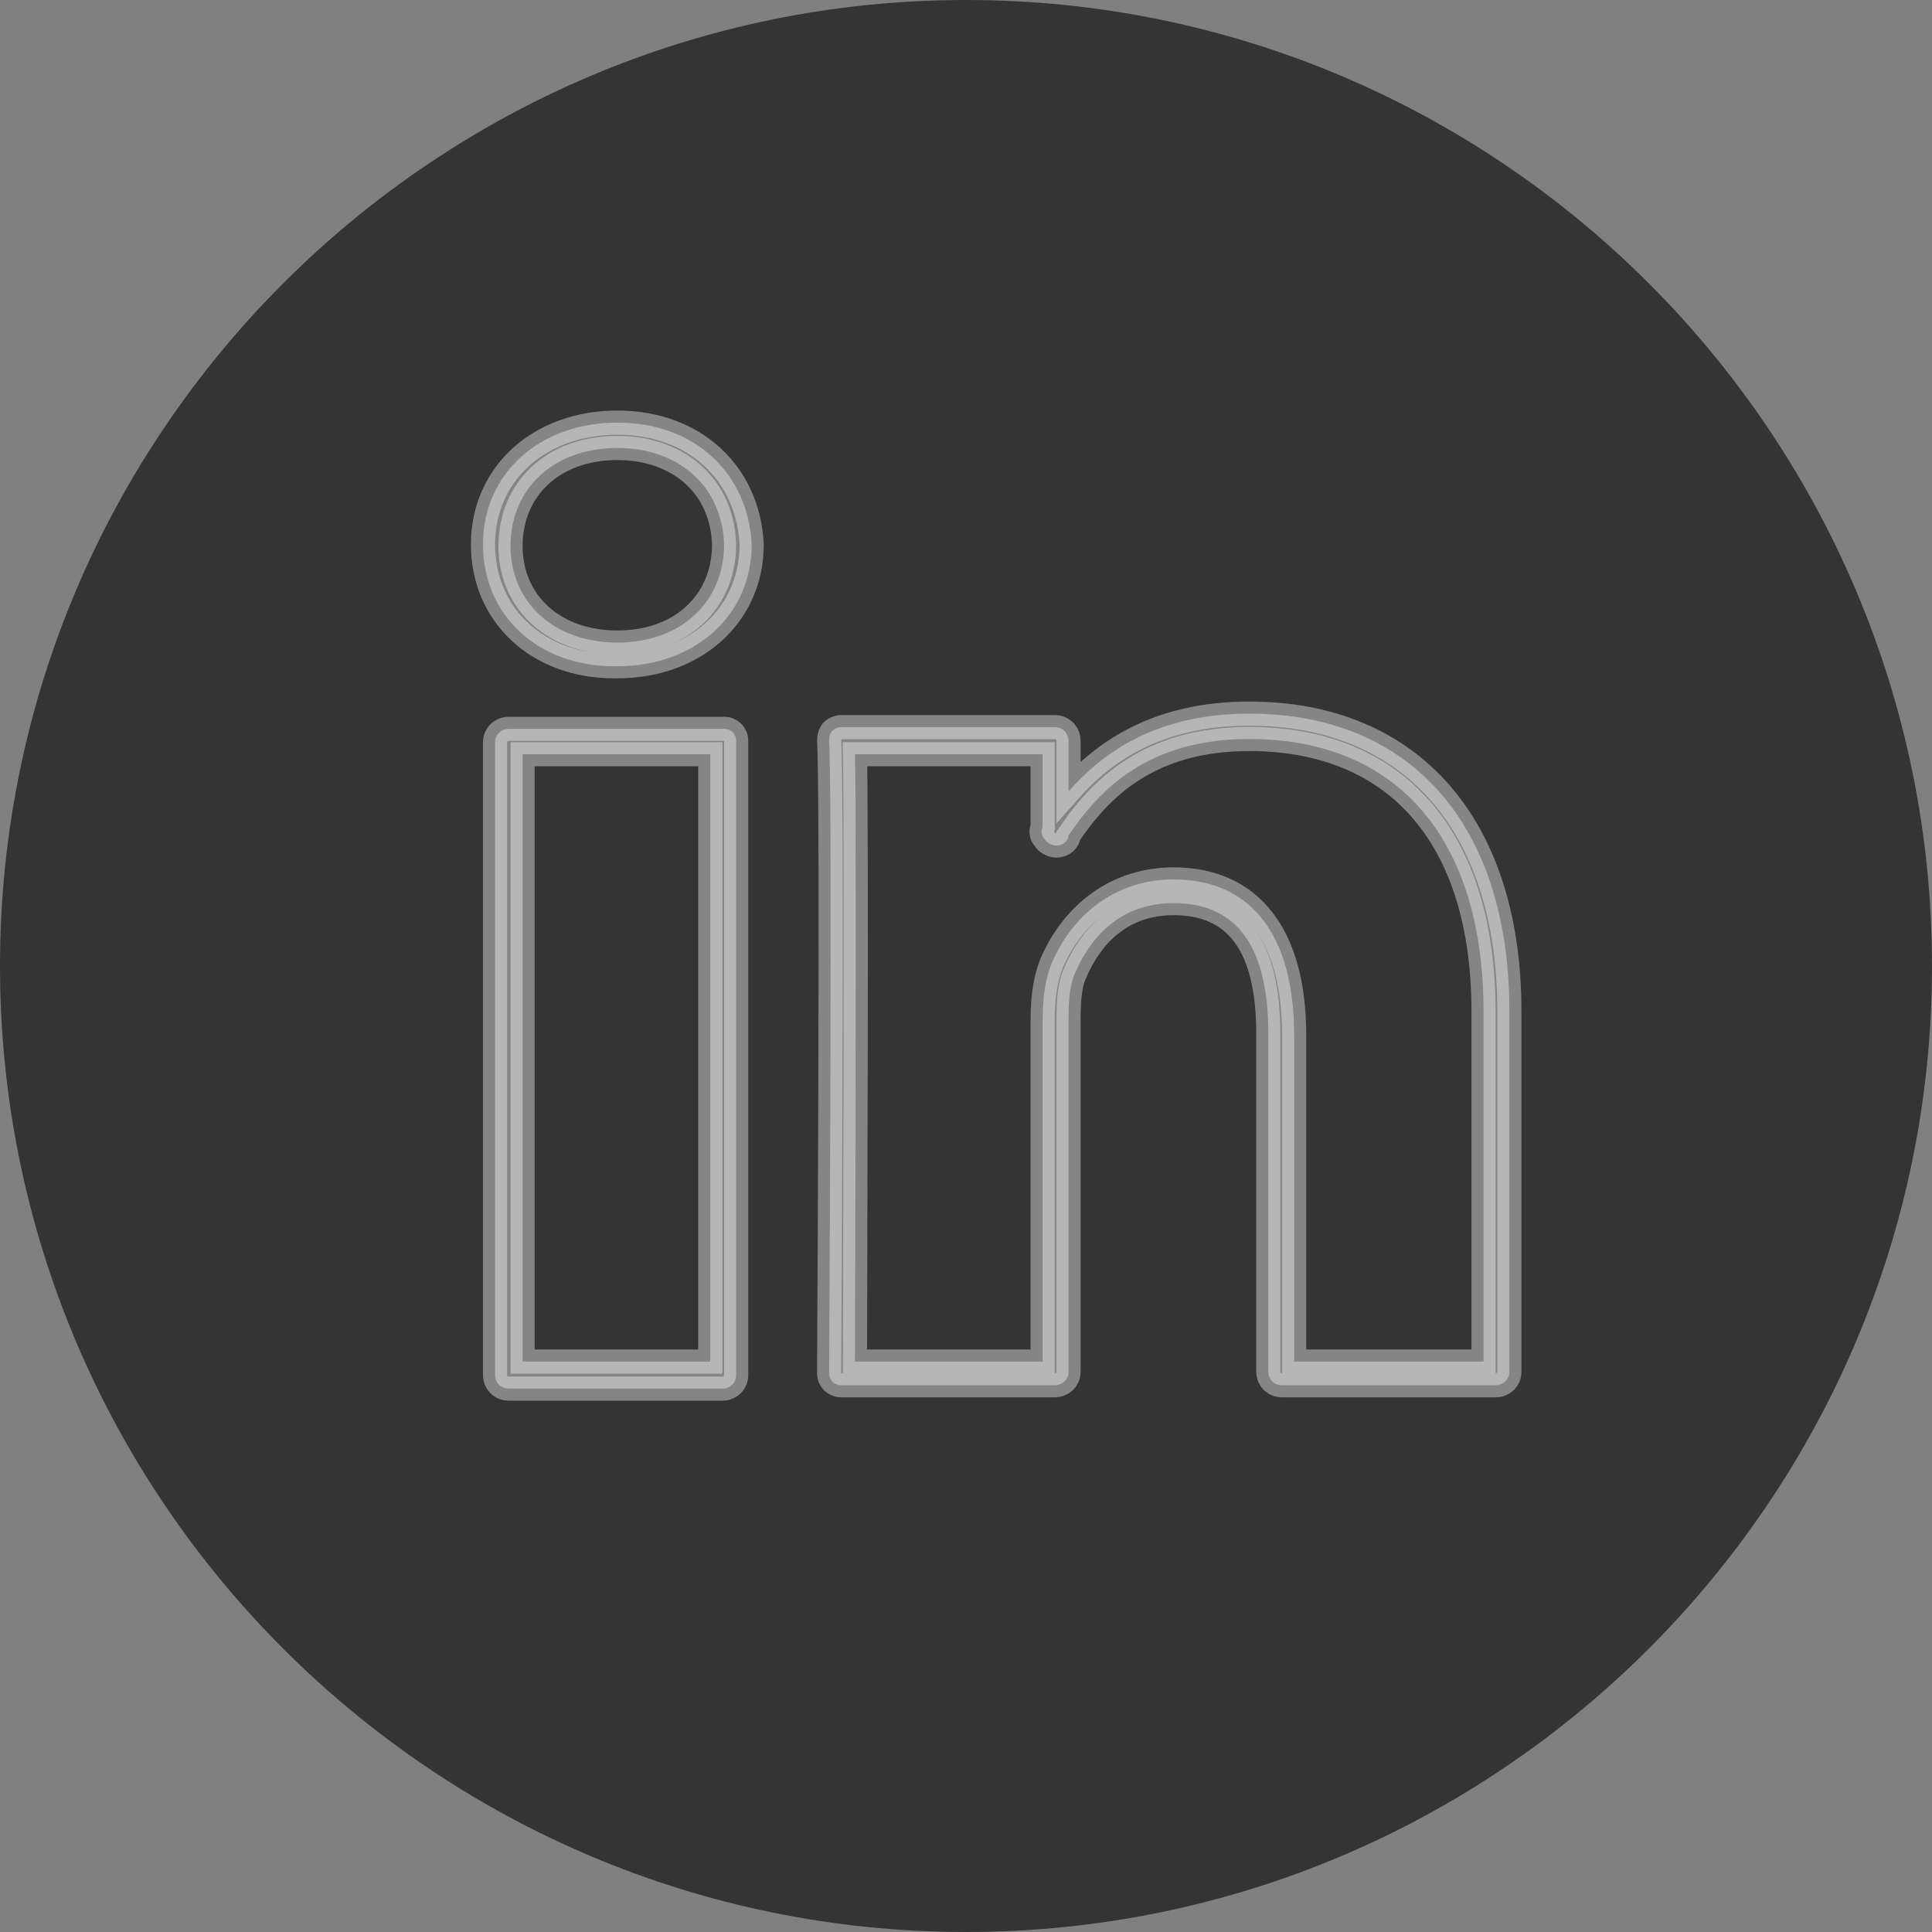 <svg width="32" height="32" viewBox="0 0 32 32" fill="none" xmlns="http://www.w3.org/2000/svg">
<rect x="0" y="0" width="32" height="32" fill="#808080" stroke="none"/>
<path d="M16 32C24.822 32 32 24.822 32 16C32 7.178 24.822 0 16 0C7.178 0 0 7.178 0 16C0 24.822 7.178 32 16 32Z" fill="#343434"/>
<path opacity="0.4" d="M11.993 12.072H8.428C8.314 12.072 8.2 12.156 8.2 12.296V22.776C8.2 22.888 8.285 23 8.428 23H11.965C12.079 23 12.193 22.916 12.193 22.776V12.268C12.193 12.156 12.107 12.072 11.993 12.072V12.072ZM11.765 22.552H8.656V12.492H11.765V22.552ZM10.225 7C8.941 7 8 7.841 8 9.018C8 10.194 8.913 11.035 10.168 11.035H10.225C11.508 11.035 12.45 10.194 12.45 9.018C12.393 7.841 11.508 7 10.225 7V7ZM10.225 10.643C9.169 10.643 8.456 9.97 8.456 9.046C8.456 8.093 9.169 7.42 10.225 7.42C11.252 7.42 11.965 8.065 11.993 9.018C11.993 9.97 11.28 10.643 10.225 10.643V10.643ZM20.693 11.82C19.153 11.82 18.268 12.464 17.698 13.109V12.268C17.698 12.156 17.612 12.044 17.47 12.044H13.933C13.876 12.044 13.819 12.072 13.79 12.1C13.762 12.128 13.733 12.184 13.733 12.268C13.79 13.221 13.733 22.636 13.733 22.748C13.733 22.804 13.762 22.86 13.79 22.888C13.819 22.916 13.876 22.944 13.933 22.944H17.47C17.584 22.944 17.698 22.86 17.698 22.72V16.891C17.698 16.527 17.727 16.275 17.812 16.107C17.955 15.771 18.383 14.958 19.438 14.958C20.493 14.958 21.007 15.687 21.007 17.116V22.72C21.007 22.832 21.092 22.944 21.235 22.944H24.772C24.886 22.944 25 22.86 25 22.72V16.751C25 13.669 23.374 11.82 20.693 11.82V11.82ZM24.544 22.552H21.435V17.144C21.435 15.49 20.721 14.566 19.438 14.566C18.525 14.566 17.784 15.098 17.413 15.967C17.327 16.191 17.27 16.471 17.27 16.891V22.552H14.161C14.161 21.207 14.19 14.061 14.161 12.492H17.27V13.697C17.242 13.753 17.242 13.837 17.299 13.893C17.327 13.949 17.413 14.005 17.498 14.005C17.612 14.005 17.698 13.921 17.698 13.837C18.211 13.081 19.01 12.24 20.693 12.24C23.146 12.24 24.572 13.893 24.572 16.751V22.552H24.544Z" fill="white" stroke="white" stroke-width="0.4"/>
</svg>
